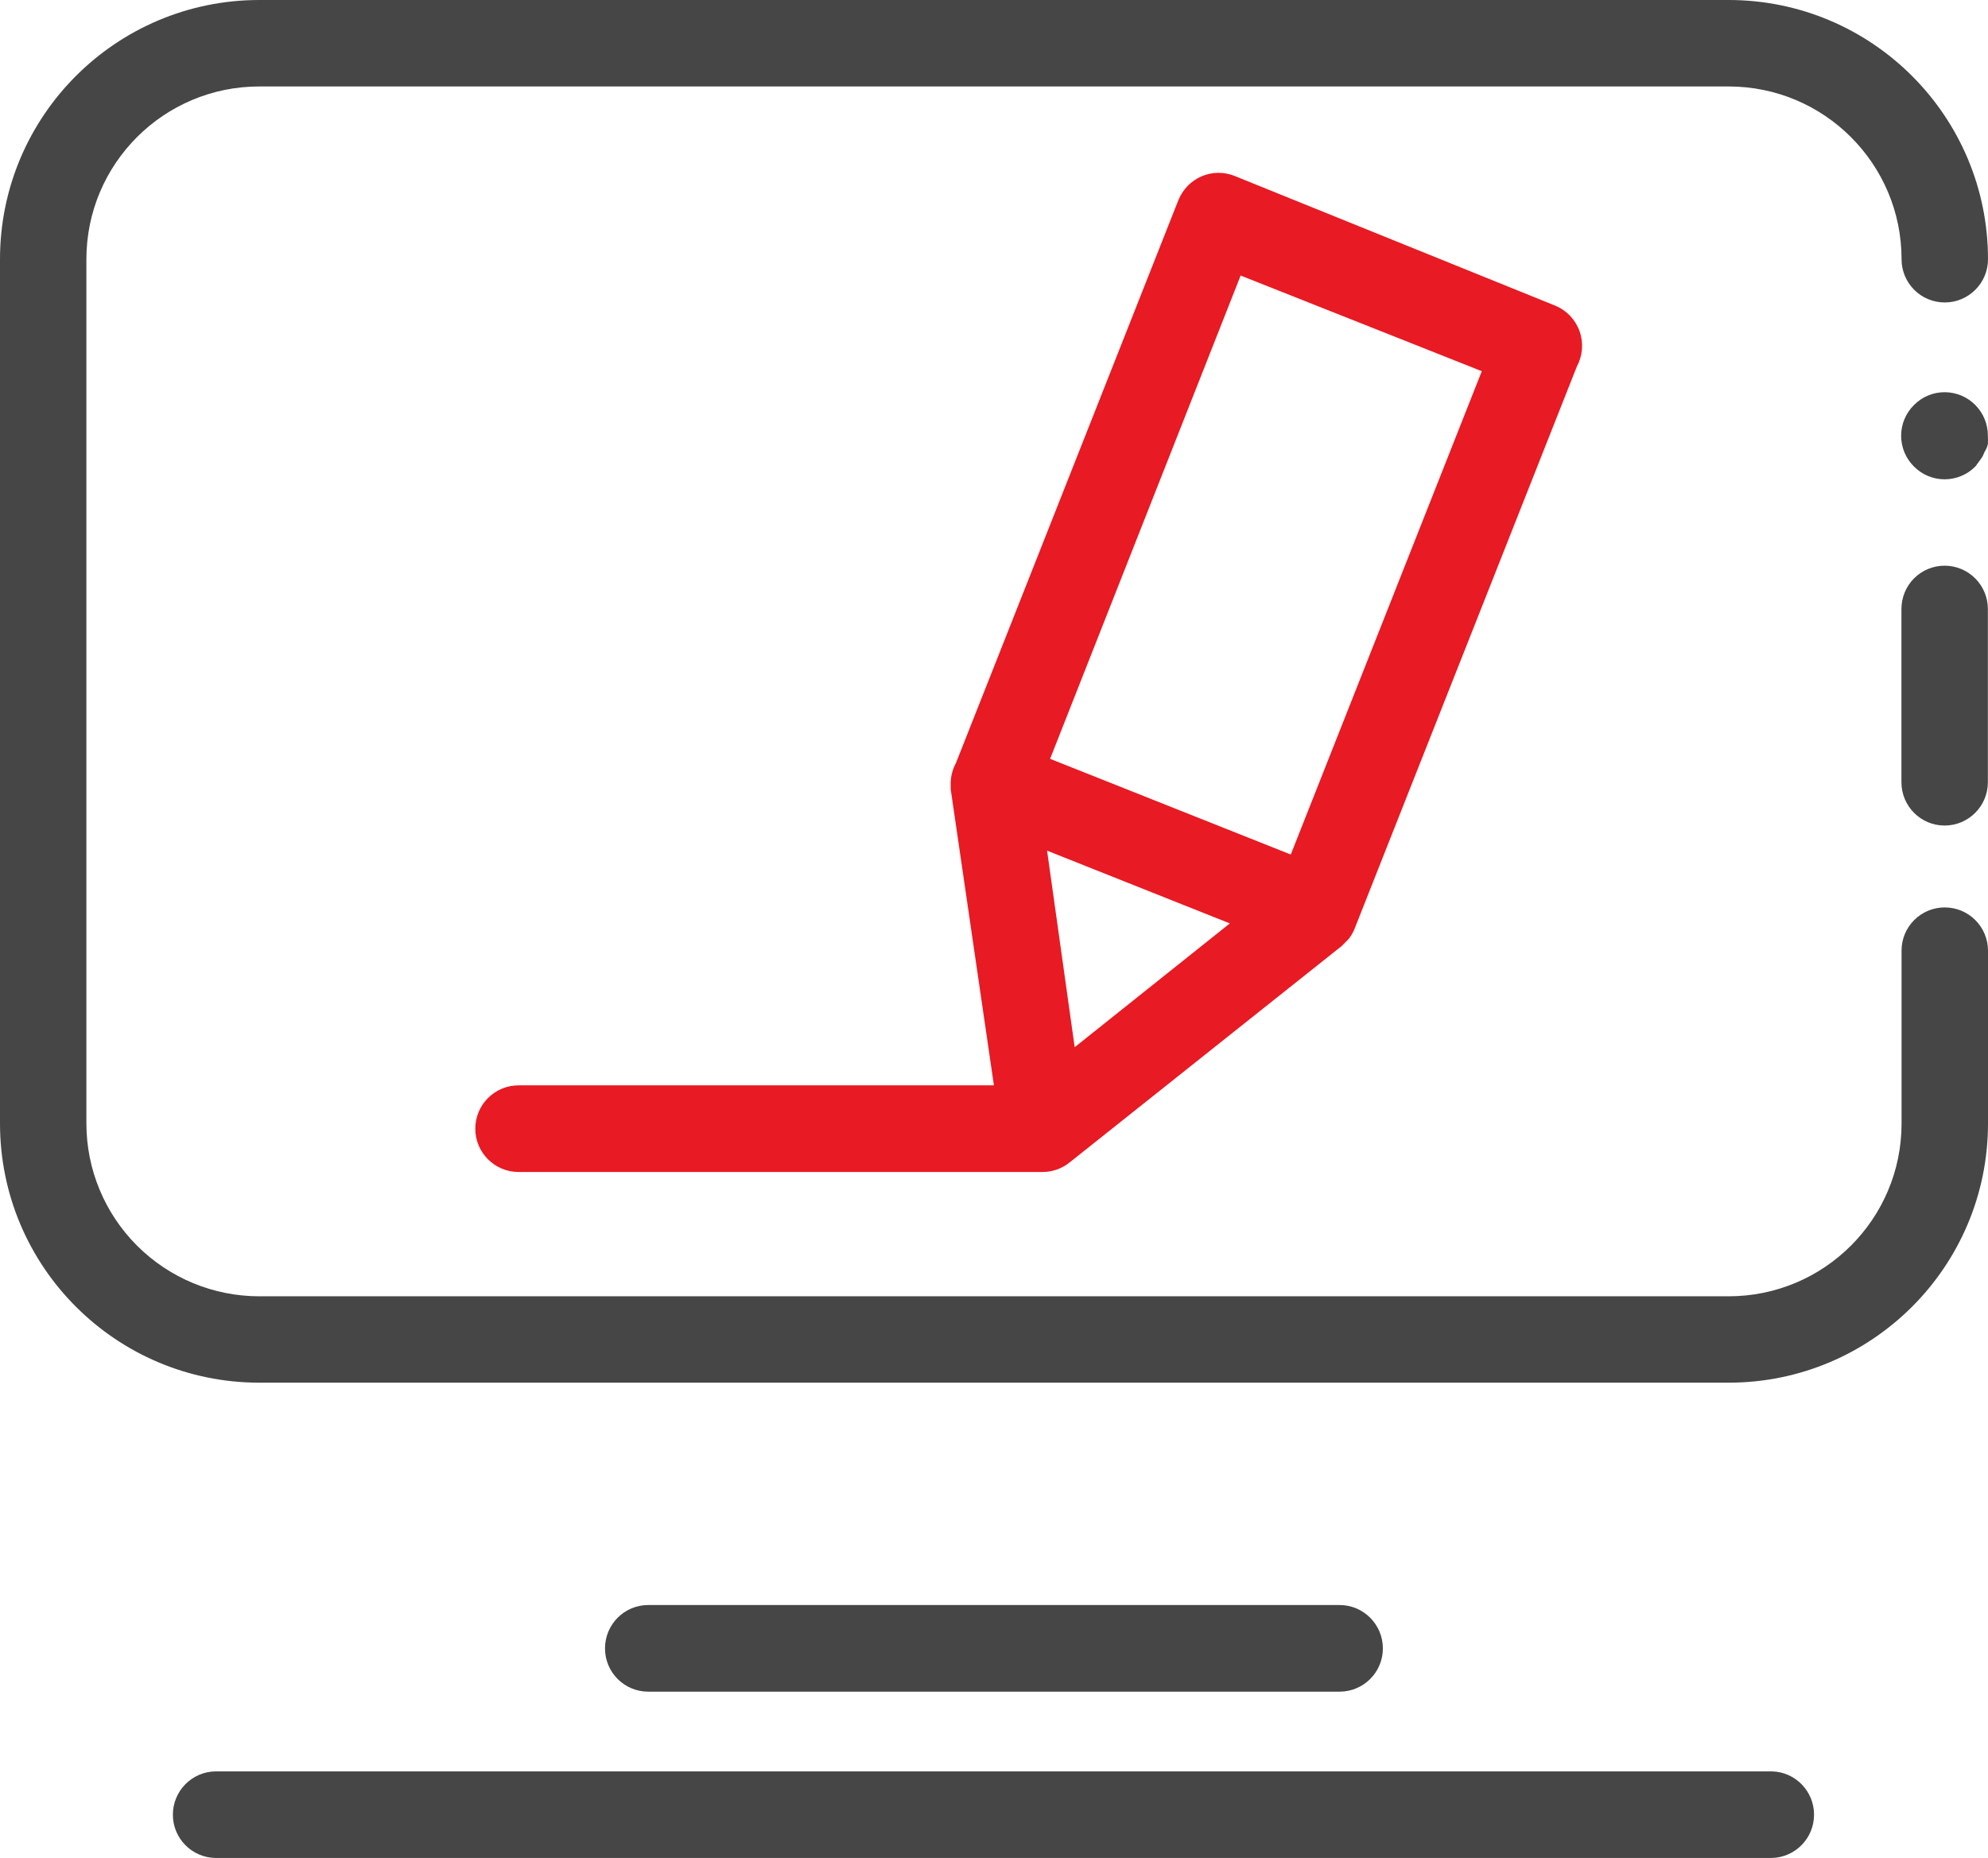 <?xml version="1.0" encoding="UTF-8" standalone="no"?>
<svg width="46px" height="43px" viewBox="0 0 46 43" version="1.1" xmlns="http://www.w3.org/2000/svg" xmlns:xlink="http://www.w3.org/1999/xlink">
    <!-- Generator: Sketch 50.2 (55047) - http://www.bohemiancoding.com/sketch -->
    <title>会计实训</title>
    <desc>Created with Sketch.</desc>
    <defs></defs>
    <g id="解决方案" stroke="none" stroke-width="1" fill="none" fill-rule="evenodd">
        <g id="直播" transform="translate(-404, -259)">
            <g id="会计实训" transform="translate(404, 259)">
                <path d="M44.999,21.001 C44.733,21.001 44.479,21.106 44.292,21.294 C44.104,21.481 43.999,21.736 44,22.001 L44,26.001 C44,28.211 42.208,30.001 39.998,30.001 L6,30.001 C4.939,30.001 3.921,29.579 3.171,28.829 C2.421,28.079 1.999,27.062 1.999,26.001 L1.999,6 C1.999,3.791 3.791,2.001 6,2.001 L39.998,2.001 C42.208,2.001 44,3.791 44,6 C43.999,6.265 44.105,6.519 44.292,6.707 C44.479,6.895 44.733,7 44.999,7 C45.551,7 46,6.552 46,6 C46,2.686 43.312,0 39.998,0 L6,0 C2.686,-0 0,2.686 0,6 L0,26.001 C0,29.315 2.687,32 6,32 L39.998,32 C43.313,32 46,29.315 46,26.001 L46,22.001 C45.999,21.448 45.551,21.001 44.999,21.001 Z" id="Shape" fill="#464646" fill-rule="nonzero"></path>
                <path d="M44.996,13.092 C44.731,13.092 44.477,13.197 44.289,13.385 C44.102,13.573 43.997,13.828 43.997,14.094 L43.997,18.104 C43.997,18.657 44.443,19.106 44.996,19.106 C45.548,19.106 45.997,18.657 45.997,18.104 L45.997,14.094 C45.997,13.541 45.548,13.092 44.996,13.092 Z M44.287,9.374 C44.098,9.561 43.991,9.815 43.99,10.081 C43.989,10.347 44.093,10.602 44.281,10.791 L44.287,10.797 C44.474,10.986 44.727,11.092 44.992,11.093 C45.258,11.094 45.512,10.99 45.7,10.803 L45.707,10.797 L45.825,10.637 C45.865,10.585 45.895,10.528 45.916,10.467 C45.952,10.411 45.979,10.35 45.997,10.286 C46.001,10.219 46.001,10.153 45.997,10.086 C46,9.532 45.555,9.081 45.002,9.077 C44.734,9.075 44.476,9.182 44.287,9.374 Z M40.997,40.996 L5,40.996 C4.447,40.996 4,41.446 4,41.999 C4,42.552 4.448,43 5,43 L40.997,43 C41.54,42.988 41.975,42.543 41.975,41.998 C41.975,41.453 41.54,41.007 40.997,40.996 Z M30.997,39.151 C31.549,39.151 31.998,38.703 31.998,38.15 C31.998,37.596 31.549,37.146 30.997,37.146 L14.998,37.146 C14.446,37.146 13.999,37.596 13.999,38.15 C13.999,38.703 14.446,39.151 14.998,39.151 L30.997,39.151 Z" id="Shape" fill="#464646" fill-rule="nonzero"></path>
                <path d="M10.998,26.122 C10.998,25.568 11.446,25.119 11.999,25.119 L22.998,25.119 L21.998,18.264 L21.998,18.104 C22.003,17.95 22.044,17.799 22.118,17.663 L27.266,4.633 C27.268,4.633 27.268,4.631 27.268,4.63 C27.367,4.384 27.559,4.186 27.802,4.081 C28.046,3.976 28.321,3.973 28.567,4.072 L35.996,7.078 C36.256,7.188 36.458,7.404 36.551,7.671 C36.645,7.938 36.621,8.232 36.487,8.481 L31.337,21.511 C31.303,21.59 31.259,21.664 31.206,21.732 L31.136,21.802 L31.048,21.892 L24.747,26.905 C24.571,27.045 24.353,27.124 24.129,27.124 L11.999,27.124 C11.447,27.124 10.998,26.676 10.998,26.122 Z M24.228,19.687 L24.867,24.236 L28.457,21.371 L24.228,19.687 Z M28.707,6.377 L24.298,17.562 L29.867,19.777 L34.287,8.591 L28.707,6.377 Z" id="Combined-Shape" fill="#E81A23"></path>
            </g>
        </g>
    </g>
</svg>